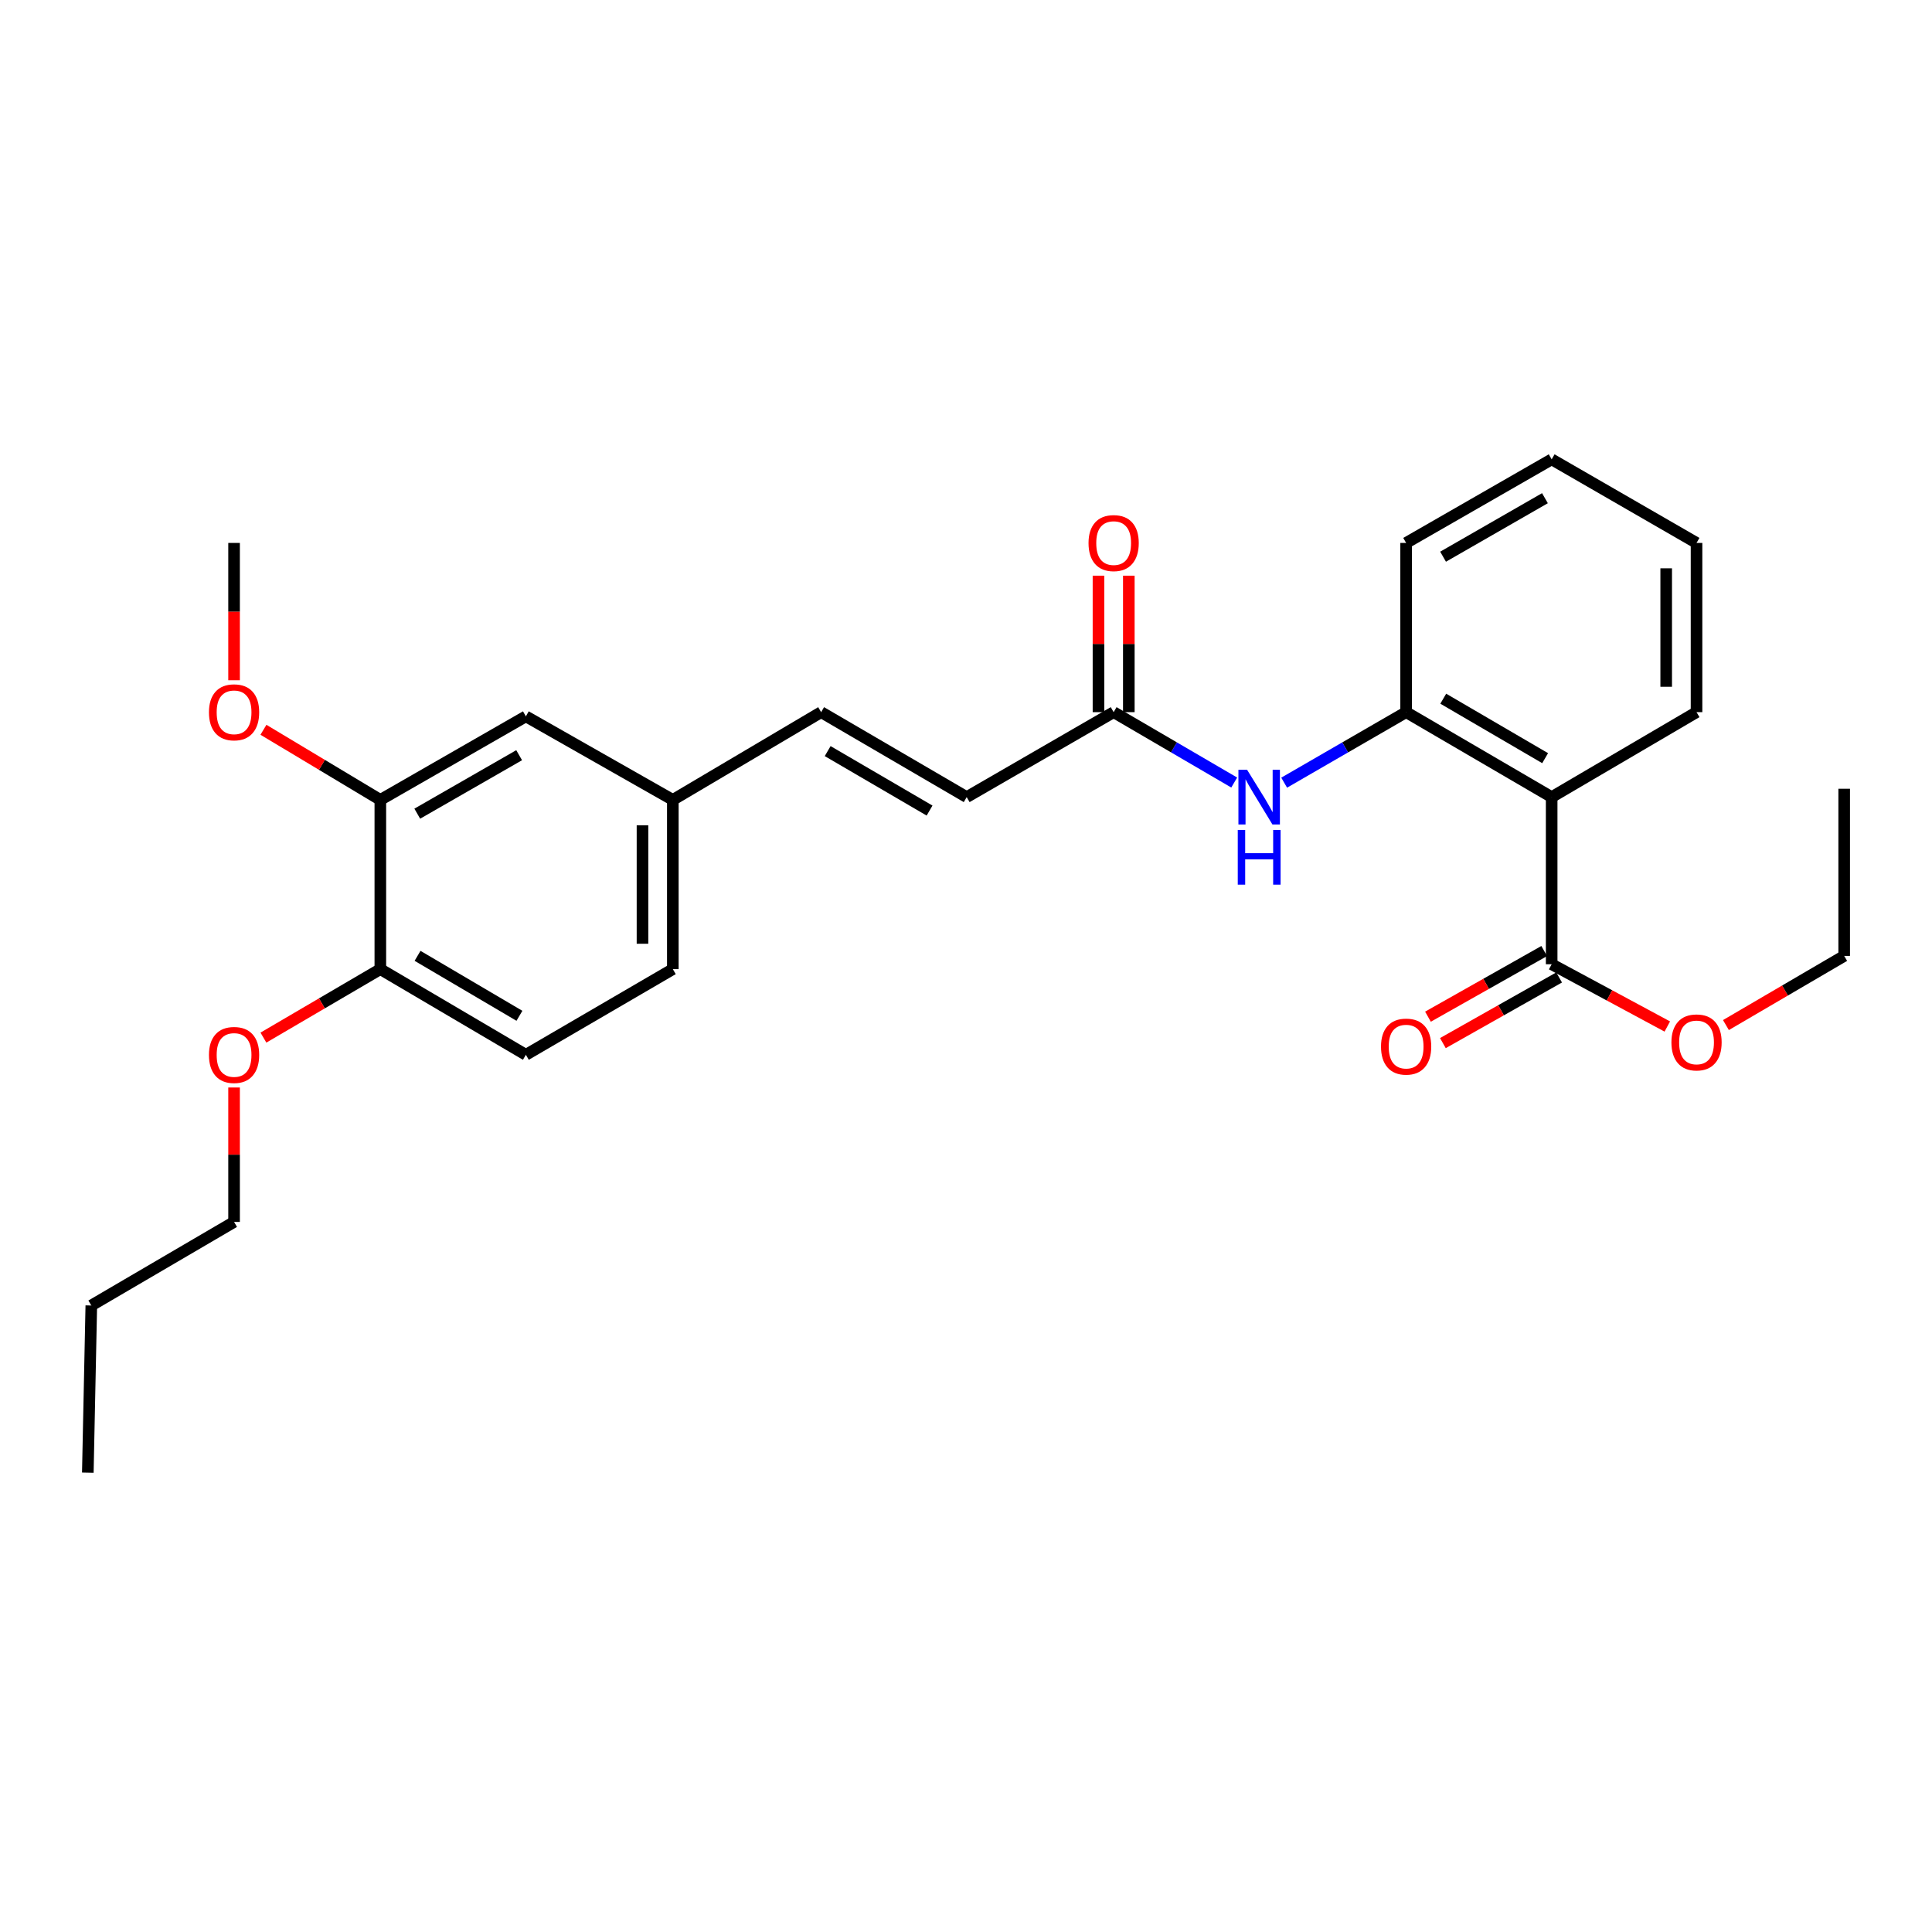 <?xml version='1.0' encoding='iso-8859-1'?>
<svg version='1.1' baseProfile='full'
              xmlns='http://www.w3.org/2000/svg'
                      xmlns:rdkit='http://www.rdkit.org/xml'
                      xmlns:xlink='http://www.w3.org/1999/xlink'
                  xml:space='preserve'
width='1000px' height='1000px' viewBox='0 0 1000 1000'>
<!-- END OF HEADER -->
<rect style='opacity:1.0;fill:#FFFFFF;stroke:none' width='1000' height='1000' x='0' y='0'> </rect>
<path class='bond-0' d='M 803.141,412.584 L 727.809,368.61' style='fill:none;fill-rule:evenodd;stroke:#000000;stroke-width:6px;stroke-linecap:butt;stroke-linejoin:miter;stroke-opacity:1' />
<path class='bond-0' d='M 799.758,392.425 L 747.026,361.643' style='fill:none;fill-rule:evenodd;stroke:#000000;stroke-width:6px;stroke-linecap:butt;stroke-linejoin:miter;stroke-opacity:1' />
<path class='bond-1' d='M 803.141,412.584 L 803.141,499.093' style='fill:none;fill-rule:evenodd;stroke:#000000;stroke-width:6px;stroke-linecap:butt;stroke-linejoin:miter;stroke-opacity:1' />
<path class='bond-16' d='M 803.141,412.584 L 878.123,368.61' style='fill:none;fill-rule:evenodd;stroke:#000000;stroke-width:6px;stroke-linecap:butt;stroke-linejoin:miter;stroke-opacity:1' />
<path class='bond-2' d='M 727.809,368.61 L 696.245,386.858' style='fill:none;fill-rule:evenodd;stroke:#000000;stroke-width:6px;stroke-linecap:butt;stroke-linejoin:miter;stroke-opacity:1' />
<path class='bond-2' d='M 696.245,386.858 L 664.681,405.106' style='fill:none;fill-rule:evenodd;stroke:#0000FF;stroke-width:6px;stroke-linecap:butt;stroke-linejoin:miter;stroke-opacity:1' />
<path class='bond-18' d='M 727.809,368.61 L 727.809,281.02' style='fill:none;fill-rule:evenodd;stroke:#000000;stroke-width:6px;stroke-linecap:butt;stroke-linejoin:miter;stroke-opacity:1' />
<path class='bond-9' d='M 799.279,492.255 L 769.195,509.245' style='fill:none;fill-rule:evenodd;stroke:#000000;stroke-width:6px;stroke-linecap:butt;stroke-linejoin:miter;stroke-opacity:1' />
<path class='bond-9' d='M 769.195,509.245 L 739.111,526.235' style='fill:none;fill-rule:evenodd;stroke:#FF0000;stroke-width:6px;stroke-linecap:butt;stroke-linejoin:miter;stroke-opacity:1' />
<path class='bond-9' d='M 807.002,505.93 L 776.918,522.92' style='fill:none;fill-rule:evenodd;stroke:#000000;stroke-width:6px;stroke-linecap:butt;stroke-linejoin:miter;stroke-opacity:1' />
<path class='bond-9' d='M 776.918,522.92 L 746.834,539.91' style='fill:none;fill-rule:evenodd;stroke:#FF0000;stroke-width:6px;stroke-linecap:butt;stroke-linejoin:miter;stroke-opacity:1' />
<path class='bond-13' d='M 803.141,499.093 L 833.068,515.209' style='fill:none;fill-rule:evenodd;stroke:#000000;stroke-width:6px;stroke-linecap:butt;stroke-linejoin:miter;stroke-opacity:1' />
<path class='bond-13' d='M 833.068,515.209 L 862.994,531.325' style='fill:none;fill-rule:evenodd;stroke:#FF0000;stroke-width:6px;stroke-linecap:butt;stroke-linejoin:miter;stroke-opacity:1' />
<path class='bond-3' d='M 638.824,405.041 L 607.623,386.826' style='fill:none;fill-rule:evenodd;stroke:#0000FF;stroke-width:6px;stroke-linecap:butt;stroke-linejoin:miter;stroke-opacity:1' />
<path class='bond-3' d='M 607.623,386.826 L 576.422,368.61' style='fill:none;fill-rule:evenodd;stroke:#000000;stroke-width:6px;stroke-linecap:butt;stroke-linejoin:miter;stroke-opacity:1' />
<path class='bond-4' d='M 576.422,368.61 L 500.358,412.584' style='fill:none;fill-rule:evenodd;stroke:#000000;stroke-width:6px;stroke-linecap:butt;stroke-linejoin:miter;stroke-opacity:1' />
<path class='bond-10' d='M 584.275,368.61 L 584.275,333.29' style='fill:none;fill-rule:evenodd;stroke:#000000;stroke-width:6px;stroke-linecap:butt;stroke-linejoin:miter;stroke-opacity:1' />
<path class='bond-10' d='M 584.275,333.29 L 584.275,297.97' style='fill:none;fill-rule:evenodd;stroke:#FF0000;stroke-width:6px;stroke-linecap:butt;stroke-linejoin:miter;stroke-opacity:1' />
<path class='bond-10' d='M 568.57,368.61 L 568.57,333.29' style='fill:none;fill-rule:evenodd;stroke:#000000;stroke-width:6px;stroke-linecap:butt;stroke-linejoin:miter;stroke-opacity:1' />
<path class='bond-10' d='M 568.57,333.29 L 568.57,297.97' style='fill:none;fill-rule:evenodd;stroke:#FF0000;stroke-width:6px;stroke-linecap:butt;stroke-linejoin:miter;stroke-opacity:1' />
<path class='bond-6' d='M 500.358,412.584 L 425.017,368.61' style='fill:none;fill-rule:evenodd;stroke:#000000;stroke-width:6px;stroke-linecap:butt;stroke-linejoin:miter;stroke-opacity:1' />
<path class='bond-6' d='M 481.14,419.552 L 428.402,388.77' style='fill:none;fill-rule:evenodd;stroke:#000000;stroke-width:6px;stroke-linecap:butt;stroke-linejoin:miter;stroke-opacity:1' />
<path class='bond-5' d='M 196.859,414.024 L 272.191,370.783' style='fill:none;fill-rule:evenodd;stroke:#000000;stroke-width:6px;stroke-linecap:butt;stroke-linejoin:miter;stroke-opacity:1' />
<path class='bond-5' d='M 215.977,421.158 L 268.709,390.89' style='fill:none;fill-rule:evenodd;stroke:#000000;stroke-width:6px;stroke-linecap:butt;stroke-linejoin:miter;stroke-opacity:1' />
<path class='bond-15' d='M 196.859,414.024 L 166.609,395.878' style='fill:none;fill-rule:evenodd;stroke:#000000;stroke-width:6px;stroke-linecap:butt;stroke-linejoin:miter;stroke-opacity:1' />
<path class='bond-15' d='M 166.609,395.878 L 136.36,377.733' style='fill:none;fill-rule:evenodd;stroke:#FF0000;stroke-width:6px;stroke-linecap:butt;stroke-linejoin:miter;stroke-opacity:1' />
<path class='bond-28' d='M 196.859,414.024 L 196.859,501.623' style='fill:none;fill-rule:evenodd;stroke:#000000;stroke-width:6px;stroke-linecap:butt;stroke-linejoin:miter;stroke-opacity:1' />
<path class='bond-11' d='M 425.017,368.61 L 348.255,414.024' style='fill:none;fill-rule:evenodd;stroke:#000000;stroke-width:6px;stroke-linecap:butt;stroke-linejoin:miter;stroke-opacity:1' />
<path class='bond-7' d='M 196.859,501.623 L 272.191,545.963' style='fill:none;fill-rule:evenodd;stroke:#000000;stroke-width:6px;stroke-linecap:butt;stroke-linejoin:miter;stroke-opacity:1' />
<path class='bond-7' d='M 216.125,494.739 L 268.857,525.778' style='fill:none;fill-rule:evenodd;stroke:#000000;stroke-width:6px;stroke-linecap:butt;stroke-linejoin:miter;stroke-opacity:1' />
<path class='bond-17' d='M 196.859,501.623 L 166.603,519.344' style='fill:none;fill-rule:evenodd;stroke:#000000;stroke-width:6px;stroke-linecap:butt;stroke-linejoin:miter;stroke-opacity:1' />
<path class='bond-17' d='M 166.603,519.344 L 136.346,537.065' style='fill:none;fill-rule:evenodd;stroke:#FF0000;stroke-width:6px;stroke-linecap:butt;stroke-linejoin:miter;stroke-opacity:1' />
<path class='bond-8' d='M 272.191,370.783 L 348.255,414.024' style='fill:none;fill-rule:evenodd;stroke:#000000;stroke-width:6px;stroke-linecap:butt;stroke-linejoin:miter;stroke-opacity:1' />
<path class='bond-14' d='M 348.255,414.024 L 348.255,501.623' style='fill:none;fill-rule:evenodd;stroke:#000000;stroke-width:6px;stroke-linecap:butt;stroke-linejoin:miter;stroke-opacity:1' />
<path class='bond-14' d='M 332.55,427.164 L 332.55,488.483' style='fill:none;fill-rule:evenodd;stroke:#000000;stroke-width:6px;stroke-linecap:butt;stroke-linejoin:miter;stroke-opacity:1' />
<path class='bond-12' d='M 272.191,545.963 L 348.255,501.623' style='fill:none;fill-rule:evenodd;stroke:#000000;stroke-width:6px;stroke-linecap:butt;stroke-linejoin:miter;stroke-opacity:1' />
<path class='bond-19' d='M 893.337,530.574 L 923.941,512.674' style='fill:none;fill-rule:evenodd;stroke:#FF0000;stroke-width:6px;stroke-linecap:butt;stroke-linejoin:miter;stroke-opacity:1' />
<path class='bond-19' d='M 923.941,512.674 L 954.545,494.774' style='fill:none;fill-rule:evenodd;stroke:#000000;stroke-width:6px;stroke-linecap:butt;stroke-linejoin:miter;stroke-opacity:1' />
<path class='bond-21' d='M 121.153,352.101 L 121.153,316.561' style='fill:none;fill-rule:evenodd;stroke:#FF0000;stroke-width:6px;stroke-linecap:butt;stroke-linejoin:miter;stroke-opacity:1' />
<path class='bond-21' d='M 121.153,316.561 L 121.153,281.02' style='fill:none;fill-rule:evenodd;stroke:#000000;stroke-width:6px;stroke-linecap:butt;stroke-linejoin:miter;stroke-opacity:1' />
<path class='bond-23' d='M 878.123,368.61 L 878.123,281.02' style='fill:none;fill-rule:evenodd;stroke:#000000;stroke-width:6px;stroke-linecap:butt;stroke-linejoin:miter;stroke-opacity:1' />
<path class='bond-23' d='M 862.418,355.472 L 862.418,294.159' style='fill:none;fill-rule:evenodd;stroke:#000000;stroke-width:6px;stroke-linecap:butt;stroke-linejoin:miter;stroke-opacity:1' />
<path class='bond-20' d='M 121.153,562.886 L 121.153,597.679' style='fill:none;fill-rule:evenodd;stroke:#FF0000;stroke-width:6px;stroke-linecap:butt;stroke-linejoin:miter;stroke-opacity:1' />
<path class='bond-20' d='M 121.153,597.679 L 121.153,632.471' style='fill:none;fill-rule:evenodd;stroke:#000000;stroke-width:6px;stroke-linecap:butt;stroke-linejoin:miter;stroke-opacity:1' />
<path class='bond-27' d='M 727.809,281.02 L 803.141,237.753' style='fill:none;fill-rule:evenodd;stroke:#000000;stroke-width:6px;stroke-linecap:butt;stroke-linejoin:miter;stroke-opacity:1' />
<path class='bond-27' d='M 746.931,288.149 L 799.663,257.862' style='fill:none;fill-rule:evenodd;stroke:#000000;stroke-width:6px;stroke-linecap:butt;stroke-linejoin:miter;stroke-opacity:1' />
<path class='bond-25' d='M 954.545,494.774 L 954.545,408.257' style='fill:none;fill-rule:evenodd;stroke:#000000;stroke-width:6px;stroke-linecap:butt;stroke-linejoin:miter;stroke-opacity:1' />
<path class='bond-22' d='M 121.153,632.471 L 47.261,675.721' style='fill:none;fill-rule:evenodd;stroke:#000000;stroke-width:6px;stroke-linecap:butt;stroke-linejoin:miter;stroke-opacity:1' />
<path class='bond-26' d='M 47.261,675.721 L 45.455,762.247' style='fill:none;fill-rule:evenodd;stroke:#000000;stroke-width:6px;stroke-linecap:butt;stroke-linejoin:miter;stroke-opacity:1' />
<path class='bond-24' d='M 878.123,281.02 L 803.141,237.753' style='fill:none;fill-rule:evenodd;stroke:#000000;stroke-width:6px;stroke-linecap:butt;stroke-linejoin:miter;stroke-opacity:1' />
<path  class='atom-3' d='M 645.485 398.424
L 654.765 413.424
Q 655.685 414.904, 657.165 417.584
Q 658.645 420.264, 658.725 420.424
L 658.725 398.424
L 662.485 398.424
L 662.485 426.744
L 658.605 426.744
L 648.645 410.344
Q 647.485 408.424, 646.245 406.224
Q 645.045 404.024, 644.685 403.344
L 644.685 426.744
L 641.005 426.744
L 641.005 398.424
L 645.485 398.424
' fill='#0000FF'/>
<path  class='atom-3' d='M 640.665 429.576
L 644.505 429.576
L 644.505 441.616
L 658.985 441.616
L 658.985 429.576
L 662.825 429.576
L 662.825 457.896
L 658.985 457.896
L 658.985 444.816
L 644.505 444.816
L 644.505 457.896
L 640.665 457.896
L 640.665 429.576
' fill='#0000FF'/>
<path  class='atom-10' d='M 714.809 541.716
Q 714.809 534.916, 718.169 531.116
Q 721.529 527.316, 727.809 527.316
Q 734.089 527.316, 737.449 531.116
Q 740.809 534.916, 740.809 541.716
Q 740.809 548.596, 737.409 552.516
Q 734.009 556.396, 727.809 556.396
Q 721.569 556.396, 718.169 552.516
Q 714.809 548.636, 714.809 541.716
M 727.809 553.196
Q 732.129 553.196, 734.449 550.316
Q 736.809 547.396, 736.809 541.716
Q 736.809 536.156, 734.449 533.356
Q 732.129 530.516, 727.809 530.516
Q 723.489 530.516, 721.129 533.316
Q 718.809 536.116, 718.809 541.716
Q 718.809 547.436, 721.129 550.316
Q 723.489 553.196, 727.809 553.196
' fill='#FF0000'/>
<path  class='atom-11' d='M 563.422 281.1
Q 563.422 274.3, 566.782 270.5
Q 570.142 266.7, 576.422 266.7
Q 582.702 266.7, 586.062 270.5
Q 589.422 274.3, 589.422 281.1
Q 589.422 287.98, 586.022 291.9
Q 582.622 295.78, 576.422 295.78
Q 570.182 295.78, 566.782 291.9
Q 563.422 288.02, 563.422 281.1
M 576.422 292.58
Q 580.742 292.58, 583.062 289.7
Q 585.422 286.78, 585.422 281.1
Q 585.422 275.54, 583.062 272.74
Q 580.742 269.9, 576.422 269.9
Q 572.102 269.9, 569.742 272.7
Q 567.422 275.5, 567.422 281.1
Q 567.422 286.82, 569.742 289.7
Q 572.102 292.58, 576.422 292.58
' fill='#FF0000'/>
<path  class='atom-14' d='M 865.123 539.552
Q 865.123 532.752, 868.483 528.952
Q 871.843 525.152, 878.123 525.152
Q 884.403 525.152, 887.763 528.952
Q 891.123 532.752, 891.123 539.552
Q 891.123 546.432, 887.723 550.352
Q 884.323 554.232, 878.123 554.232
Q 871.883 554.232, 868.483 550.352
Q 865.123 546.472, 865.123 539.552
M 878.123 551.032
Q 882.443 551.032, 884.763 548.152
Q 887.123 545.232, 887.123 539.552
Q 887.123 533.992, 884.763 531.192
Q 882.443 528.352, 878.123 528.352
Q 873.803 528.352, 871.443 531.152
Q 869.123 533.952, 869.123 539.552
Q 869.123 545.272, 871.443 548.152
Q 873.803 551.032, 878.123 551.032
' fill='#FF0000'/>
<path  class='atom-16' d='M 108.153 368.69
Q 108.153 361.89, 111.513 358.09
Q 114.873 354.29, 121.153 354.29
Q 127.433 354.29, 130.793 358.09
Q 134.153 361.89, 134.153 368.69
Q 134.153 375.57, 130.753 379.49
Q 127.353 383.37, 121.153 383.37
Q 114.913 383.37, 111.513 379.49
Q 108.153 375.61, 108.153 368.69
M 121.153 380.17
Q 125.473 380.17, 127.793 377.29
Q 130.153 374.37, 130.153 368.69
Q 130.153 363.13, 127.793 360.33
Q 125.473 357.49, 121.153 357.49
Q 116.833 357.49, 114.473 360.29
Q 112.153 363.09, 112.153 368.69
Q 112.153 374.41, 114.473 377.29
Q 116.833 380.17, 121.153 380.17
' fill='#FF0000'/>
<path  class='atom-18' d='M 108.153 546.043
Q 108.153 539.243, 111.513 535.443
Q 114.873 531.643, 121.153 531.643
Q 127.433 531.643, 130.793 535.443
Q 134.153 539.243, 134.153 546.043
Q 134.153 552.923, 130.753 556.843
Q 127.353 560.723, 121.153 560.723
Q 114.913 560.723, 111.513 556.843
Q 108.153 552.963, 108.153 546.043
M 121.153 557.523
Q 125.473 557.523, 127.793 554.643
Q 130.153 551.723, 130.153 546.043
Q 130.153 540.483, 127.793 537.683
Q 125.473 534.843, 121.153 534.843
Q 116.833 534.843, 114.473 537.643
Q 112.153 540.443, 112.153 546.043
Q 112.153 551.763, 114.473 554.643
Q 116.833 557.523, 121.153 557.523
' fill='#FF0000'/>
</svg>
